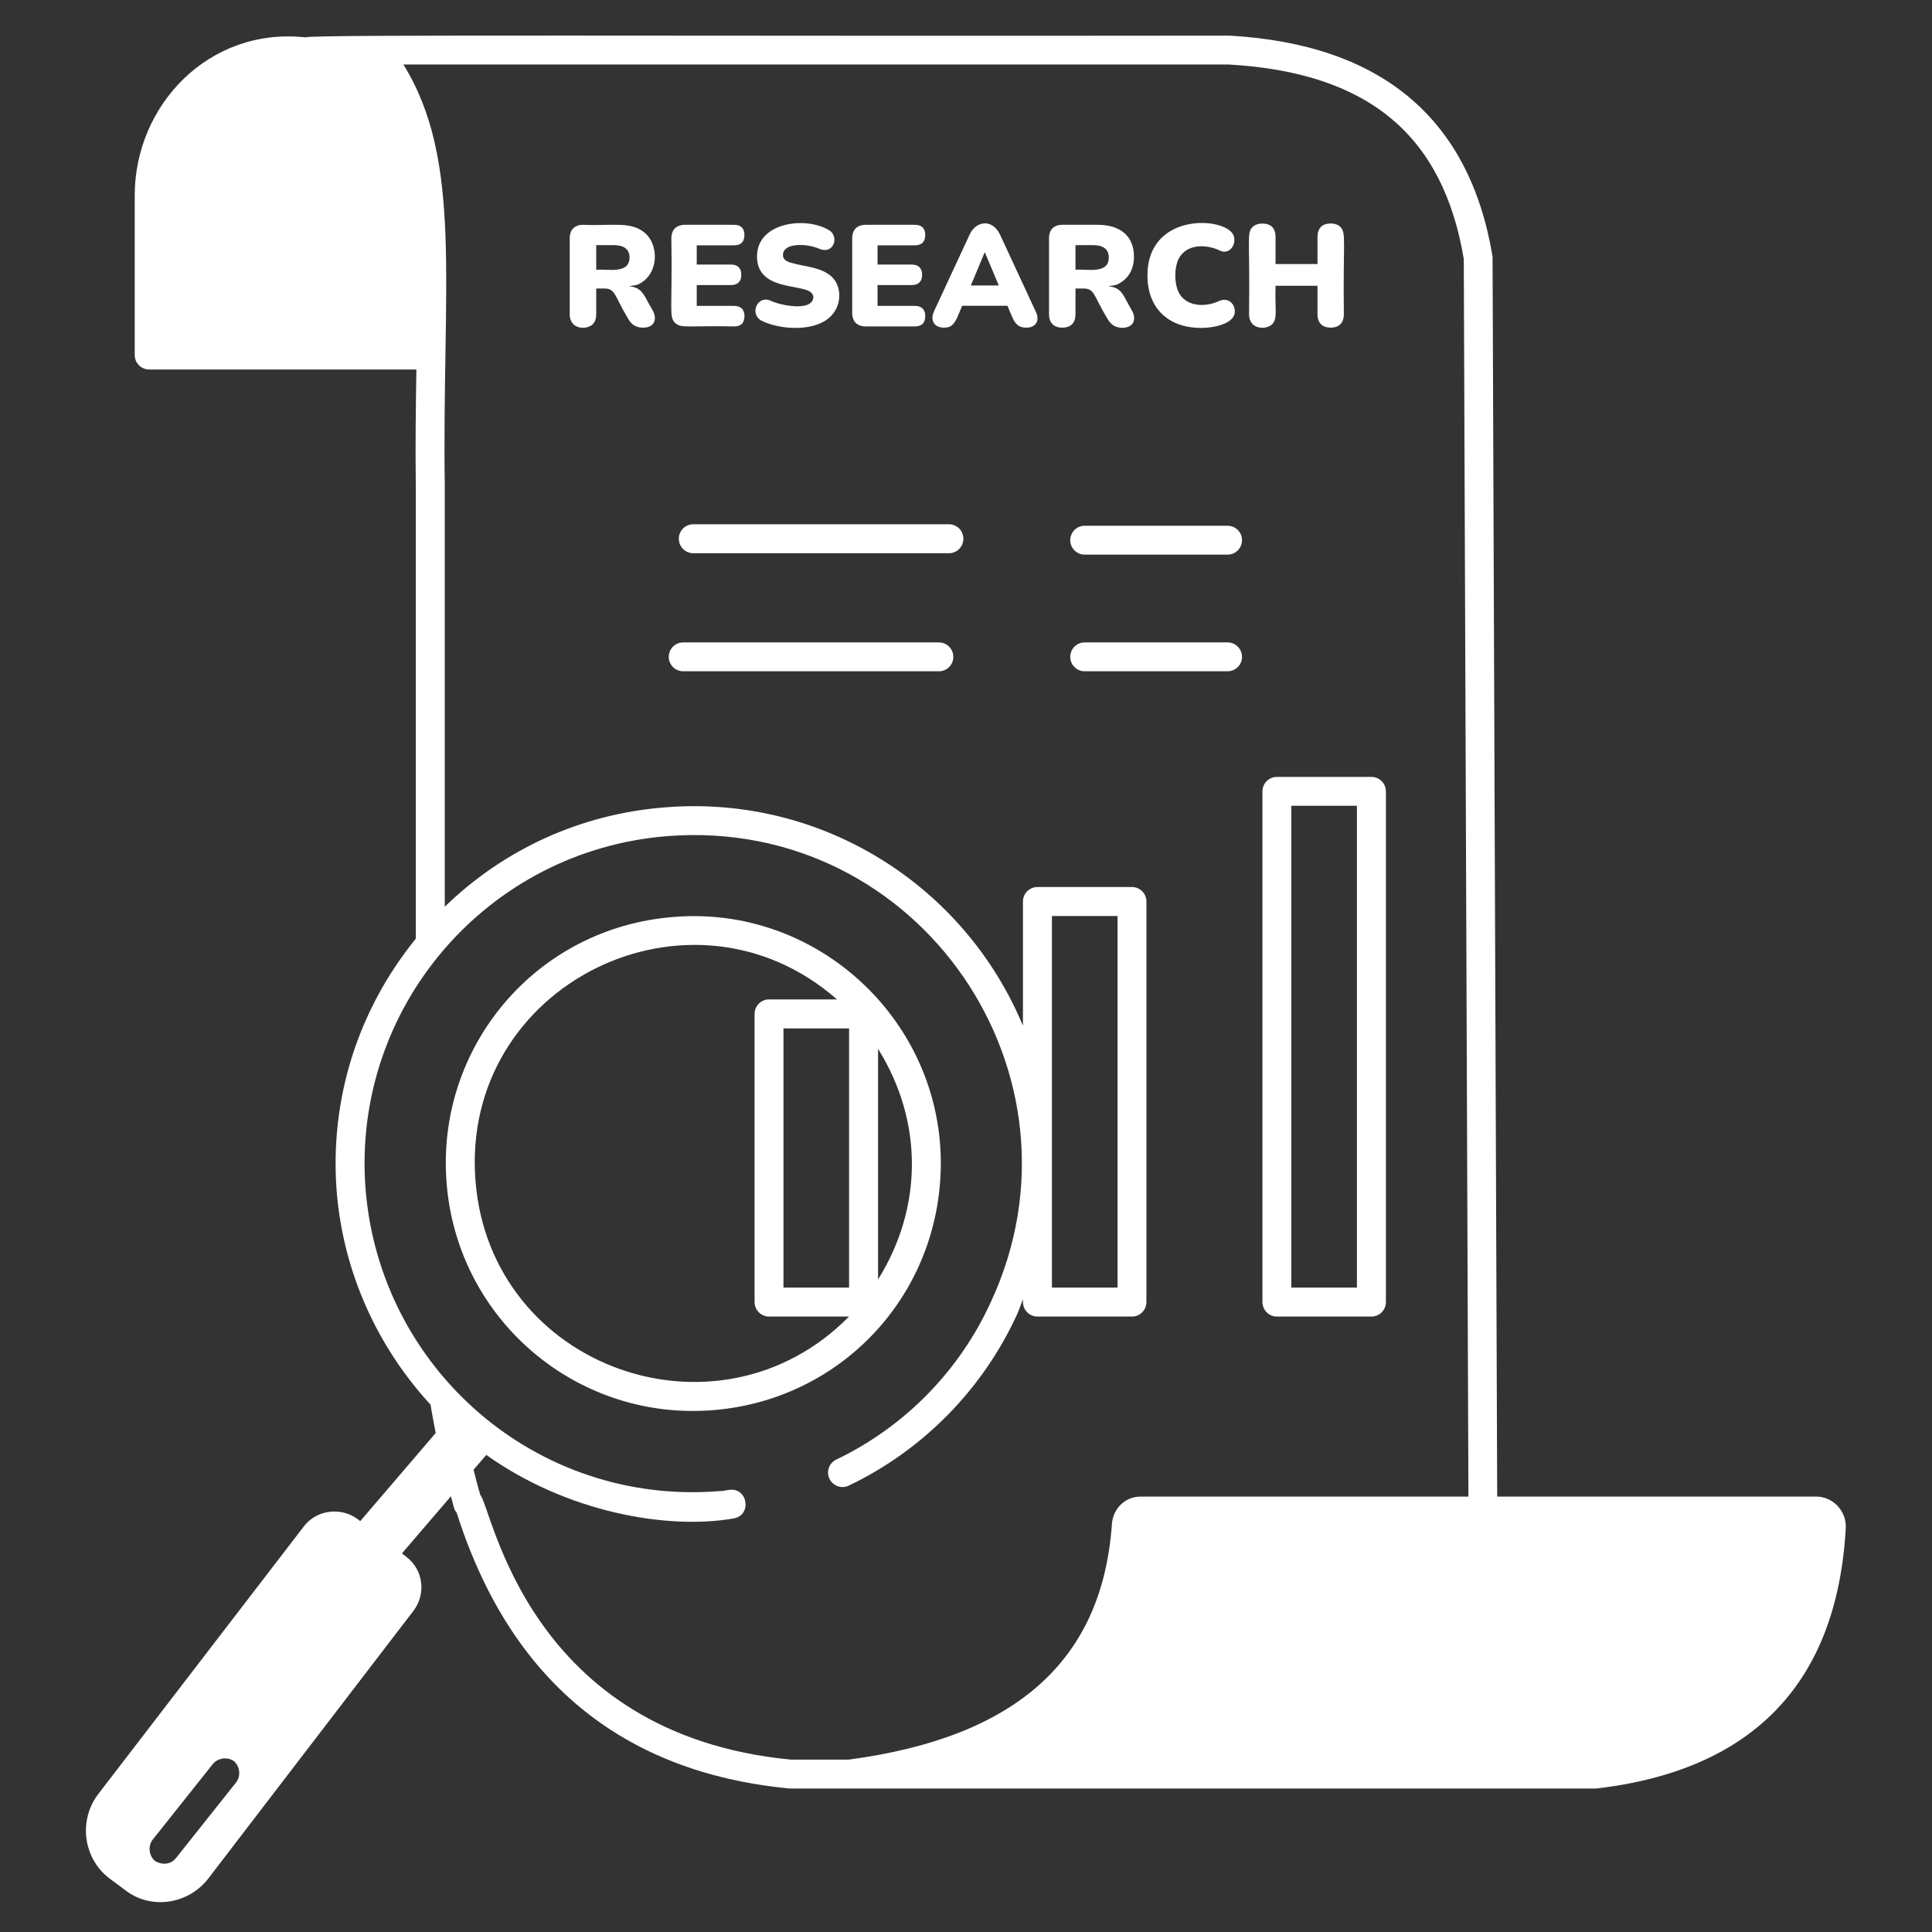 <svg xmlns="http://www.w3.org/2000/svg" xmlns:xlink="http://www.w3.org/1999/xlink" width="100" zoomAndPan="magnify" viewBox="0 0 75 75" height="100" preserveAspectRatio="xMidYMid meet" version="1.0"><rect x="0" y="0" width="75" height="75" fill="#333333" stroke="none"/><defs><clipPath id="28e37566f6"><path d="M 3.125 1 L 72 1 L 72 74 L 3.125 74 Z M 3.125 1 " clip-rule="nonzero"/></clipPath></defs><g clip-path="url(#28e37566f6)"><path fill="#ffffff" d="M 71.652 59.328 C 71.691 58.66 71.156 58.098 70.508 58.098 L 58.121 58.098 L 57.941 9.961 C 57.055 4.602 53.629 1.715 47.727 1.383 C 27.441 1.41 12.199 1.328 11.84 1.449 C 8.102 1.051 5.23 4.09 5.23 7.586 L 5.23 13.785 C 5.23 14.094 5.48 14.344 5.793 14.344 L 16.164 14.344 C 16.141 15.75 16.121 17.25 16.141 18.883 L 16.141 36.441 C 13.891 39.211 12.793 42.676 13.07 46.246 C 13.32 49.363 14.633 52.27 16.715 54.531 C 16.77 54.902 16.848 55.266 16.914 55.629 L 13.984 59.051 L 13.895 58.98 C 13.242 58.488 12.277 58.602 11.781 59.273 L 3.809 69.652 C 3.043 70.664 3.223 72.125 4.234 72.91 L 4.84 73.359 C 5.828 74.145 7.289 73.945 8.078 72.934 L 16.051 62.531 C 16.547 61.879 16.434 60.938 15.781 60.441 L 15.602 60.305 L 17.504 58.086 C 17.621 58.484 17.605 58.578 17.727 58.719 C 19.785 65.203 24.117 68.805 30.652 69.43 C 36.996 69.43 38.727 69.43 61.965 69.43 C 68.055 68.723 71.316 65.324 71.652 59.328 Z M 9.176 69.18 L 6.82 72.145 C 6.652 72.348 6.336 72.434 6.008 72.238 C 5.785 72.035 5.738 71.676 5.918 71.426 L 8.277 68.461 C 8.48 68.238 8.84 68.191 9.086 68.371 C 9.312 68.574 9.355 68.934 9.176 69.18 Z M 18.645 58.031 C 18.547 57.715 18.469 57.379 18.383 57.055 L 18.879 56.48 C 21.996 58.703 25.898 59.398 28.484 58.945 C 29.207 58.816 29.027 57.715 28.285 57.84 C 28.164 57.859 28.043 57.883 27.895 57.887 C 20.812 58.441 14.754 53.141 14.191 46.16 C 13.645 39.141 18.895 33.004 25.922 32.457 C 35.703 31.703 42.559 41.746 38.461 50.551 C 37.242 53.223 35.113 55.391 32.465 56.66 C 32.184 56.793 32.066 57.129 32.199 57.406 C 32.336 57.688 32.672 57.805 32.949 57.672 C 35.832 56.293 38.156 53.926 39.484 51.02 C 39.57 50.828 39.633 50.629 39.711 50.434 L 39.711 50.547 C 39.711 50.855 39.961 51.109 40.273 51.109 L 43.945 51.109 C 44.254 51.109 44.504 50.855 44.504 50.547 L 44.504 34.996 C 44.504 34.688 44.254 34.434 43.945 34.434 L 40.273 34.434 C 39.961 34.434 39.711 34.688 39.711 34.996 L 39.711 39.82 C 37.465 34.418 31.957 30.852 25.832 31.34 C 22.578 31.59 19.582 32.949 17.266 35.199 L 17.266 18.875 C 17.156 11.055 17.984 6.262 15.66 2.504 L 47.695 2.504 C 53.117 2.812 56.02 5.242 56.824 10.055 L 57.004 58.098 L 44.27 58.098 C 43.684 58.098 43.207 58.559 43.164 59.164 C 42.793 64.453 39.449 67.445 32.941 68.309 L 30.707 68.309 C 20.48 67.328 19.121 58.59 18.645 58.031 Z M 40.836 49.984 L 40.836 35.559 L 43.383 35.559 L 43.383 49.984 Z M 40.836 49.984 " fill-opacity="1" fill-rule="nonzero"/></g><path fill="#ffffff" d="M 36.414 46.609 C 37.34 40.418 32.227 35.109 26.172 35.594 C 20.781 36.008 16.922 40.672 17.336 45.91 C 17.727 50.965 21.945 54.777 26.895 54.773 C 31.691 54.773 35.703 51.336 36.414 46.609 Z M 32.961 49.984 L 30.414 49.984 L 30.414 39.922 L 32.961 39.922 Z M 34.086 49.668 L 34.086 40.715 C 35.863 43.566 35.812 46.906 34.086 49.668 Z M 18.457 45.824 C 17.867 38.223 26.809 33.816 32.492 38.797 L 29.852 38.797 C 29.543 38.797 29.293 39.051 29.293 39.359 L 29.293 50.547 C 29.293 50.855 29.543 51.109 29.852 51.109 L 32.957 51.109 C 27.898 56.25 19.023 53.129 18.457 45.824 Z M 18.457 45.824 " fill-opacity="1" fill-rule="nonzero"/><path fill="#ffffff" d="M 42.109 20.41 C 41.797 20.41 41.547 20.66 41.547 20.969 C 41.547 21.281 41.797 21.531 42.109 21.531 L 47.652 21.531 C 47.965 21.531 48.215 21.281 48.215 20.969 C 48.215 20.66 47.965 20.41 47.652 20.41 Z M 42.109 20.41 " fill-opacity="1" fill-rule="nonzero"/><path fill="#ffffff" d="M 36.445 24.938 L 26.523 24.938 C 26.211 24.938 25.961 25.188 25.961 25.5 C 25.961 25.809 26.211 26.059 26.523 26.059 L 36.445 26.059 C 36.758 26.059 37.008 25.809 37.008 25.5 C 37.008 25.188 36.758 24.938 36.445 24.938 Z M 36.445 24.938 " fill-opacity="1" fill-rule="nonzero"/><path fill="#ffffff" d="M 36.836 20.352 L 26.914 20.352 C 26.602 20.352 26.352 20.602 26.352 20.914 C 26.352 21.223 26.602 21.477 26.914 21.477 L 36.836 21.477 C 37.148 21.477 37.398 21.223 37.398 20.914 C 37.398 20.602 37.148 20.352 36.836 20.352 Z M 36.836 20.352 " fill-opacity="1" fill-rule="nonzero"/><path fill="#ffffff" d="M 48.215 25.5 C 48.215 25.188 47.965 24.938 47.652 24.938 L 42.109 24.938 C 41.797 24.938 41.547 25.188 41.547 25.5 C 41.547 25.809 41.797 26.059 42.109 26.059 L 47.652 26.059 C 47.965 26.059 48.215 25.809 48.215 25.5 Z M 48.215 25.5 " fill-opacity="1" fill-rule="nonzero"/><path fill="#ffffff" d="M 24.41 11.109 C 24.531 11.086 24.676 11.086 24.777 11.039 C 25.586 10.656 25.582 9.527 25.051 9.055 C 24.504 8.566 23.703 8.781 22.637 8.727 C 22.316 8.727 22.117 8.906 22.117 9.246 L 22.117 12.199 C 22.117 12.82 22.805 12.809 23.016 12.582 C 23.102 12.492 23.145 12.363 23.145 12.199 L 23.145 11.199 L 23.453 11.199 C 23.895 11.199 23.844 11.469 24.371 12.352 C 24.52 12.621 24.695 12.719 24.969 12.719 C 25.402 12.719 25.523 12.395 25.34 12.055 C 24.98 11.457 24.961 11.164 24.41 11.109 Z M 23.145 10.473 L 23.145 9.516 L 23.828 9.516 C 24.172 9.516 24.438 9.641 24.438 9.992 C 24.438 10.66 23.586 10.43 23.145 10.473 Z M 23.145 10.473 " fill-opacity="1" fill-rule="nonzero"/><path fill="#ffffff" d="M 28.496 12.672 C 28.633 12.672 28.73 12.637 28.801 12.57 C 28.93 12.438 28.938 12.125 28.801 11.98 C 28.73 11.91 28.633 11.875 28.496 11.875 L 27.047 11.875 L 27.047 11.066 L 28.375 11.066 C 28.645 11.066 28.777 10.918 28.777 10.668 C 28.777 10.418 28.645 10.27 28.375 10.27 L 27.047 10.27 L 27.047 9.523 L 28.496 9.523 C 28.77 9.523 28.898 9.379 28.898 9.121 C 28.898 8.867 28.766 8.727 28.496 8.727 L 26.602 8.727 C 26.25 8.727 26.062 8.918 26.062 9.258 C 26.105 12.008 25.961 12.293 26.203 12.531 C 26.434 12.762 26.73 12.633 28.496 12.672 Z M 28.496 12.672 " fill-opacity="1" fill-rule="nonzero"/><path fill="#ffffff" d="M 29.922 11.676 C 29.387 11.434 29.074 12.219 29.586 12.461 C 30.246 12.781 31.473 12.883 32.125 12.387 C 32.699 11.953 32.699 11.148 32.309 10.766 C 31.93 10.383 31.285 10.355 30.852 10.238 C 30.637 10.191 30.395 10.121 30.395 9.902 C 30.395 9.402 31.348 9.453 31.801 9.656 C 32.383 9.898 32.598 9.152 32.16 8.922 C 31.258 8.395 29.387 8.629 29.387 9.953 C 29.387 11.27 31.055 11.023 31.469 11.34 C 31.602 11.441 31.629 11.652 31.426 11.789 C 31.129 11.988 30.32 11.863 29.922 11.676 Z M 29.922 11.676 " fill-opacity="1" fill-rule="nonzero"/><path fill="#ffffff" d="M 33.621 12.672 L 35.516 12.672 C 35.785 12.672 35.918 12.531 35.918 12.273 C 35.918 12.02 35.785 11.875 35.516 11.875 L 34.066 11.875 L 34.066 11.066 L 35.391 11.066 C 35.664 11.066 35.797 10.918 35.797 10.668 C 35.797 10.418 35.664 10.27 35.391 10.27 L 34.066 10.27 L 34.066 9.523 L 35.516 9.523 C 35.785 9.523 35.918 9.379 35.918 9.121 C 35.918 8.867 35.785 8.727 35.516 8.727 L 33.621 8.727 C 33.266 8.727 33.082 8.918 33.082 9.258 L 33.082 12.141 C 33.082 12.48 33.266 12.672 33.621 12.672 Z M 33.621 12.672 " fill-opacity="1" fill-rule="nonzero"/><path fill="#ffffff" d="M 38.816 9.098 C 38.512 8.48 37.887 8.578 37.645 9.098 L 36.254 12.094 C 36.094 12.457 36.289 12.719 36.637 12.719 C 36.875 12.719 37.008 12.66 37.172 12.297 L 37.352 11.871 L 39.109 11.871 L 39.289 12.297 C 39.434 12.633 39.586 12.719 39.848 12.719 C 40.195 12.719 40.387 12.461 40.207 12.094 Z M 38.223 9.801 L 38.234 9.801 L 38.773 11.082 L 37.688 11.082 Z M 38.223 9.801 " fill-opacity="1" fill-rule="nonzero"/><path fill="#ffffff" d="M 41.75 12.199 L 41.75 11.199 L 42.059 11.199 C 42.5 11.199 42.445 11.469 42.977 12.352 C 43.047 12.477 43.125 12.57 43.219 12.629 C 43.484 12.805 44.016 12.754 44.027 12.371 C 44.031 12.27 44.004 12.164 43.941 12.055 C 43.586 11.457 43.566 11.164 43.016 11.109 C 43.137 11.086 43.281 11.086 43.379 11.039 C 43.812 10.832 44.02 10.441 44.02 9.965 C 44.02 9.141 43.461 8.727 42.617 8.727 L 41.242 8.727 C 40.918 8.727 40.723 8.906 40.723 9.246 L 40.723 12.199 C 40.723 12.52 40.898 12.719 41.234 12.719 C 41.582 12.719 41.75 12.527 41.75 12.199 Z M 41.75 9.516 L 42.434 9.516 C 42.777 9.516 43.043 9.641 43.043 9.992 C 43.043 10.66 42.188 10.43 41.75 10.473 Z M 41.75 9.516 " fill-opacity="1" fill-rule="nonzero"/><path fill="#ffffff" d="M 46.633 12.73 C 47.152 12.73 48.02 12.551 47.93 12.012 C 47.883 11.734 47.641 11.547 47.316 11.688 C 46.758 11.949 46.008 11.898 45.742 11.32 C 45.586 10.977 45.586 10.414 45.742 10.074 C 46.016 9.492 46.758 9.449 47.348 9.723 C 47.738 9.922 48.035 9.453 47.875 9.113 C 47.527 8.406 44.543 8.242 44.543 10.695 C 44.543 11.914 45.301 12.73 46.633 12.73 Z M 46.633 12.73 " fill-opacity="1" fill-rule="nonzero"/><path fill="#ffffff" d="M 49.391 12.582 C 49.605 12.355 49.488 11.984 49.516 11.094 L 51.145 11.094 L 51.145 12.195 C 51.145 12.527 51.32 12.719 51.66 12.719 C 51.984 12.719 52.168 12.531 52.168 12.195 C 52.133 9.371 52.27 9.051 52.035 8.812 C 51.949 8.723 51.824 8.676 51.66 8.676 C 51.312 8.676 51.145 8.871 51.145 9.203 L 51.145 10.25 L 49.516 10.25 L 49.516 9.203 C 49.516 9.031 49.473 8.902 49.387 8.812 C 49.215 8.637 48.809 8.629 48.625 8.812 C 48.387 9.047 48.527 9.258 48.488 12.195 C 48.488 12.82 49.176 12.809 49.391 12.582 Z M 49.391 12.582 " fill-opacity="1" fill-rule="nonzero"/><path fill="#ffffff" d="M 49.008 30.723 L 49.008 50.547 C 49.008 50.855 49.258 51.109 49.566 51.109 L 53.238 51.109 C 53.551 51.109 53.801 50.855 53.801 50.547 L 53.801 30.723 C 53.801 30.41 53.551 30.16 53.238 30.16 L 49.566 30.16 C 49.258 30.16 49.008 30.41 49.008 30.723 Z M 50.129 31.281 L 52.676 31.281 L 52.676 49.984 L 50.129 49.984 Z M 50.129 31.281 " fill-opacity="1" fill-rule="nonzero"/></svg>